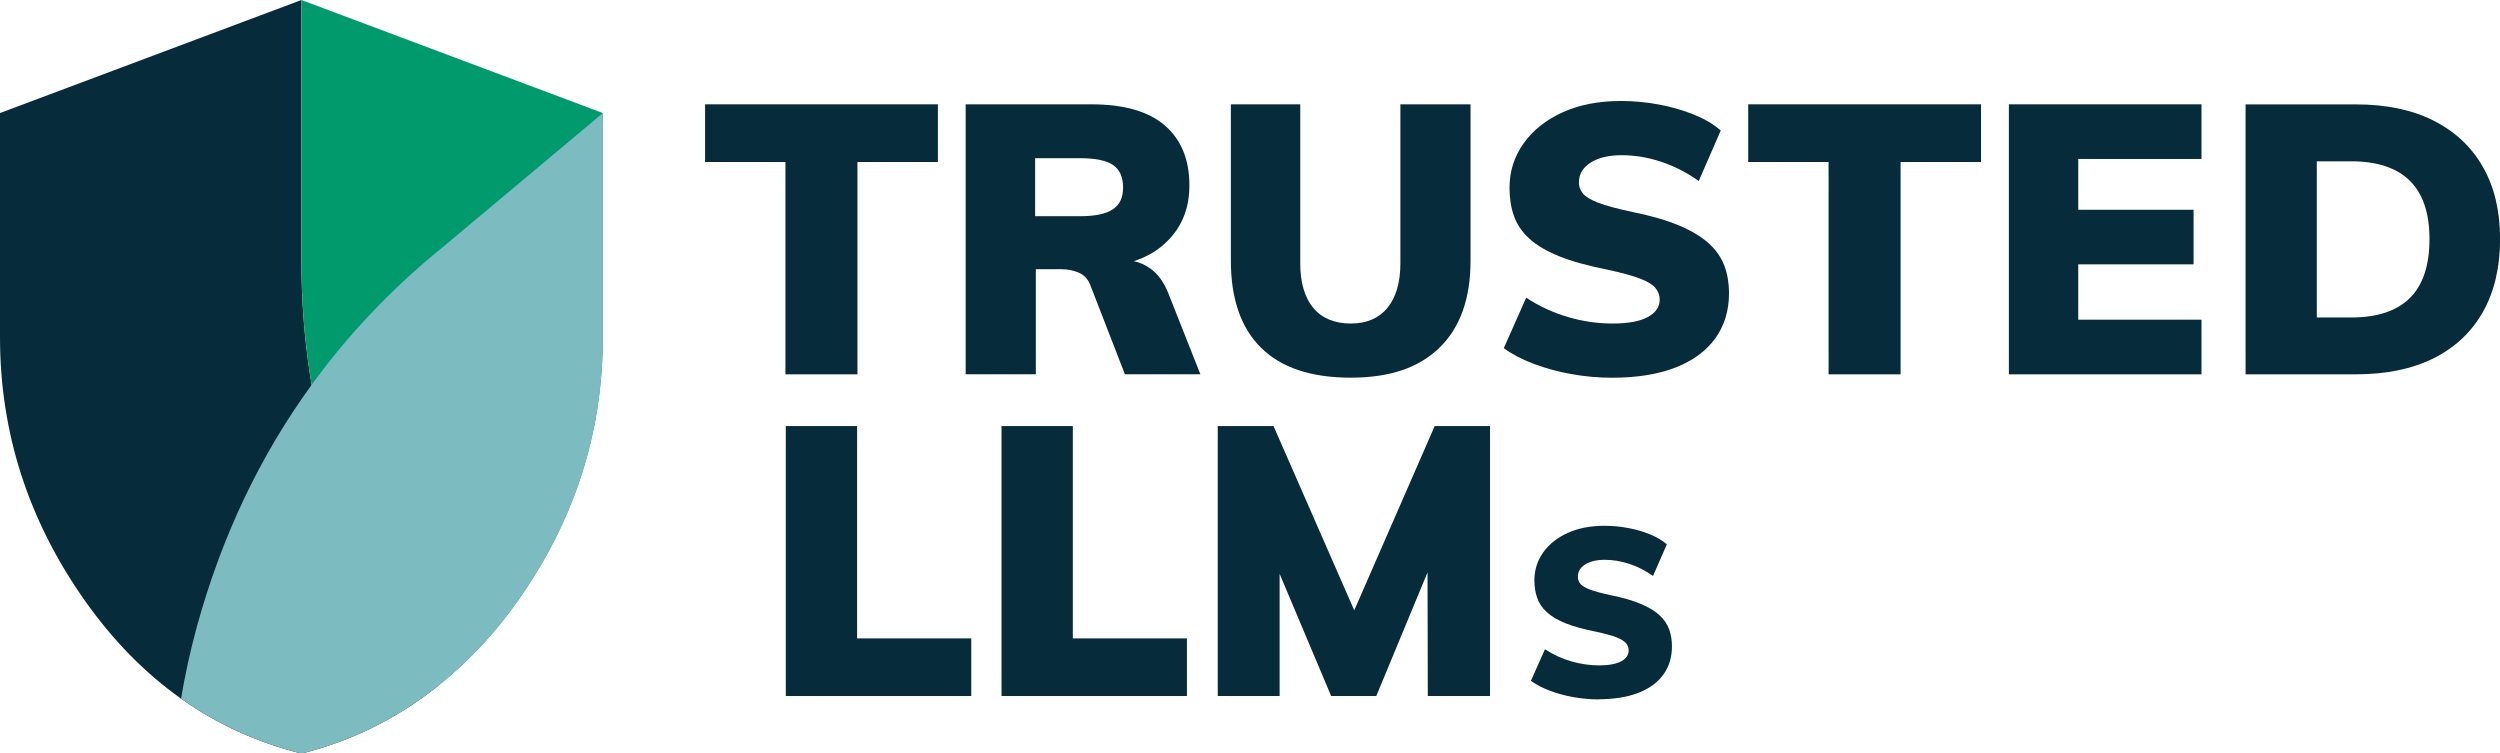 <?xml version="1.0" encoding="UTF-8"?>
<svg xmlns="http://www.w3.org/2000/svg" viewBox="0 0 352.76 106.32">
  <defs>
    <style>
      .d {
        fill: #009a6d;
      }

      .d, .e, .f {
        mix-blend-mode: multiply;
      }

      .g {
        isolation: isolate;
      }

      .e {
        fill: #7cbbc0;
      }

      .f, .h {
        fill: #062b3b;
      }
    </style>
  </defs>
  <g class="g">
    <g id="b" data-name="Ebene 2">
      <g id="c" data-name="Ebene 1">
        <g>
          <path class="f" d="M42.53,0L0,15.95v31.63c0,13.47,3.99,25.85,11.96,37.15,7.97,11.3,18.16,18.5,30.57,21.6,7.18-1.79,13.59-5.01,19.28-9.54-12.85-18.23-19.28-38.21-19.28-59.94V0Z"/>
          <path class="d" d="M73.1,84.72c7.97-11.3,11.96-23.68,11.96-37.15V15.95L42.53,0v36.84c0,21.73,6.43,41.71,19.28,59.94,4.15-3.31,7.92-7.29,11.29-12.05Z"/>
          <path class="e" d="M61.78,35.44c-6.84,5.63-12.76,11.92-17.79,18.84-7.32,10.06-12.74,21.46-16.23,34.22-.93,3.39-1.65,6.75-2.21,10.07,5.11,3.62,10.77,6.2,16.99,7.76,7.18-1.79,13.59-5.01,19.28-9.54,4.15-3.31,7.92-7.29,11.29-12.05,7.97-11.3,11.96-23.68,11.96-37.15V15.95l-23.27,19.49Z"/>
        </g>
        <g>
          <polygon class="h" points="99.49 22.86 110.83 22.86 110.83 52.82 120.99 52.82 120.99 22.86 132.34 22.86 132.34 14.72 99.49 14.72 99.49 22.86"/>
          <path class="h" d="M162.35,37.92c-.74-.55-1.53-.89-2.36-1.07,1.64-.53,3.05-1.31,4.23-2.36,2.41-2.12,3.61-4.9,3.61-8.32,0-3.64-1.15-6.46-3.45-8.45-2.3-2-5.77-3-10.41-3h-17.71v38.09h9.9v-14.82h3.64c.86,0,1.66.16,2.41.48.75.32,1.28.87,1.6,1.66l4.92,12.68h10.65l-4.49-11.34c-.61-1.57-1.45-2.76-2.54-3.56ZM152.37,30.51h-6.31v-8.19h6.31c2.18,0,3.74.32,4.68.96.94.64,1.42,1.69,1.42,3.16s-.47,2.42-1.42,3.08c-.95.66-2.51.99-4.68.99Z"/>
          <path class="h" d="M197.6,37.14c0,2.71-.61,4.81-1.82,6.29-1.21,1.48-2.94,2.22-5.19,2.22s-4.08-.74-5.3-2.22c-1.21-1.48-1.82-3.58-1.82-6.29V14.72h-9.79v22.04c0,5.42,1.43,9.53,4.28,12.33,2.85,2.8,7.06,4.2,12.63,4.2s9.64-1.42,12.55-4.25c2.91-2.84,4.36-6.93,4.36-12.28V14.72h-9.9v22.42Z"/>
          <path class="h" d="M241.17,34.39c-1.02-.94-2.41-1.79-4.17-2.54-1.77-.75-3.97-1.39-6.61-1.93-2.18-.46-3.8-.9-4.87-1.31-1.07-.41-1.79-.85-2.17-1.31-.37-.46-.56-.98-.56-1.55,0-1.18.55-2.11,1.66-2.81,1.11-.7,2.57-1.04,4.39-1.04s3.66.3,5.51.91c1.85.61,3.64,1.52,5.35,2.73l3.1-7.12c-.96-.86-2.2-1.6-3.72-2.22-1.52-.62-3.17-1.11-4.95-1.44-1.78-.34-3.59-.51-5.4-.51-3.14,0-5.88.53-8.24,1.6-2.35,1.07-4.19,2.53-5.51,4.39-1.32,1.86-1.98,3.94-1.98,6.26,0,1.46.2,2.78.62,3.96.41,1.18,1.12,2.24,2.14,3.18,1.02.95,2.43,1.78,4.23,2.51,1.8.73,4.07,1.36,6.82,1.9,2,.43,3.53.85,4.6,1.26,1.07.41,1.8.86,2.19,1.34.39.48.59,1.03.59,1.63,0,1.03-.56,1.85-1.69,2.46-1.12.61-2.77.91-4.95.91s-4.2-.3-6.29-.91c-2.09-.61-4.06-1.52-5.91-2.73l-3.16,7.12c1.18.86,2.59,1.6,4.25,2.22,1.66.62,3.43,1.11,5.32,1.44,1.89.34,3.78.51,5.67.51,3.53,0,6.53-.48,8.99-1.44s4.33-2.34,5.62-4.12c1.28-1.78,1.93-3.91,1.93-6.37,0-1.39-.21-2.67-.64-3.83-.43-1.16-1.15-2.21-2.17-3.16Z"/>
          <polygon class="h" points="246.68 22.86 258.02 22.86 258.02 52.82 268.18 52.82 268.18 22.86 279.53 22.86 279.53 14.72 246.68 14.72 246.68 22.86"/>
          <polygon class="h" points="283.46 52.82 310.64 52.82 310.64 45.11 293.25 45.11 293.25 37.3 309.52 37.3 309.52 29.6 293.25 29.6 293.25 22.43 310.64 22.43 310.64 14.72 283.46 14.72 283.46 52.82"/>
          <path class="h" d="M343.34,17c-3.03-1.52-6.67-2.27-10.91-2.27h-15.57v38.09h15.57c4.28,0,7.94-.76,10.97-2.27,3.03-1.52,5.35-3.7,6.96-6.55,1.6-2.85,2.41-6.28,2.41-10.27s-.81-7.36-2.43-10.19c-1.62-2.84-3.95-5.01-6.98-6.53ZM340.05,42.04c-1.84,1.84-4.61,2.76-8.32,2.76h-4.82v-22.04h4.82c7.38,0,11.08,3.66,11.08,10.97,0,3.71-.92,6.48-2.76,8.32Z"/>
        </g>
        <g>
          <polygon class="h" points="120.94 60.12 110.88 60.12 110.88 98.21 137.05 98.21 137.05 90.08 120.94 90.08 120.94 60.12"/>
          <polygon class="h" points="151.38 60.12 141.32 60.12 141.32 98.21 167.48 98.21 167.48 90.08 151.38 90.08 151.38 60.12"/>
          <polygon class="h" points="191.09 86.12 179.7 60.12 171.83 60.12 171.83 98.21 180.56 98.21 180.56 80.97 187.83 98.21 194.2 98.21 201.43 80.77 201.47 98.21 210.25 98.21 210.25 60.12 202.44 60.12 191.09 86.12"/>
          <path class="h" d="M225.59,98.69c-1.19,0-2.37-.11-3.56-.32-1.19-.21-2.3-.51-3.34-.91-1.04-.39-1.93-.86-2.67-1.39l1.98-4.46c1.16.76,2.4,1.33,3.71,1.71,1.31.38,2.62.57,3.94.57s2.4-.19,3.1-.57c.7-.38,1.06-.89,1.06-1.54,0-.38-.12-.72-.37-1.02-.25-.3-.71-.58-1.38-.84-.67-.26-1.63-.52-2.89-.79-1.72-.34-3.15-.73-4.28-1.19-1.13-.46-2.01-.98-2.65-1.58-.64-.59-1.09-1.26-1.34-2-.26-.74-.39-1.57-.39-2.48,0-1.45.41-2.76,1.24-3.93.83-1.16,1.98-2.08,3.46-2.75,1.48-.67,3.2-1.01,5.17-1.01,1.14,0,2.27.11,3.39.32,1.12.21,2.15.51,3.1.91.95.39,1.73.86,2.33,1.39l-1.95,4.46c-1.07-.76-2.19-1.33-3.36-1.71-1.16-.38-2.32-.57-3.46-.57s-2.06.22-2.75.65c-.69.44-1.04,1.02-1.04,1.76,0,.36.12.68.35.97.23.29.69.57,1.36.82.67.26,1.69.53,3.05.82,1.66.34,3.04.74,4.14,1.21,1.11.47,1.98,1,2.62,1.59.64.59,1.09,1.25,1.36,1.98.27.73.4,1.53.4,2.4,0,1.54-.4,2.88-1.21,3.99-.81,1.12-1.98,1.98-3.52,2.58-1.54.6-3.42.91-5.64.91Z"/>
        </g>
      </g>
    </g>
  </g>
</svg>